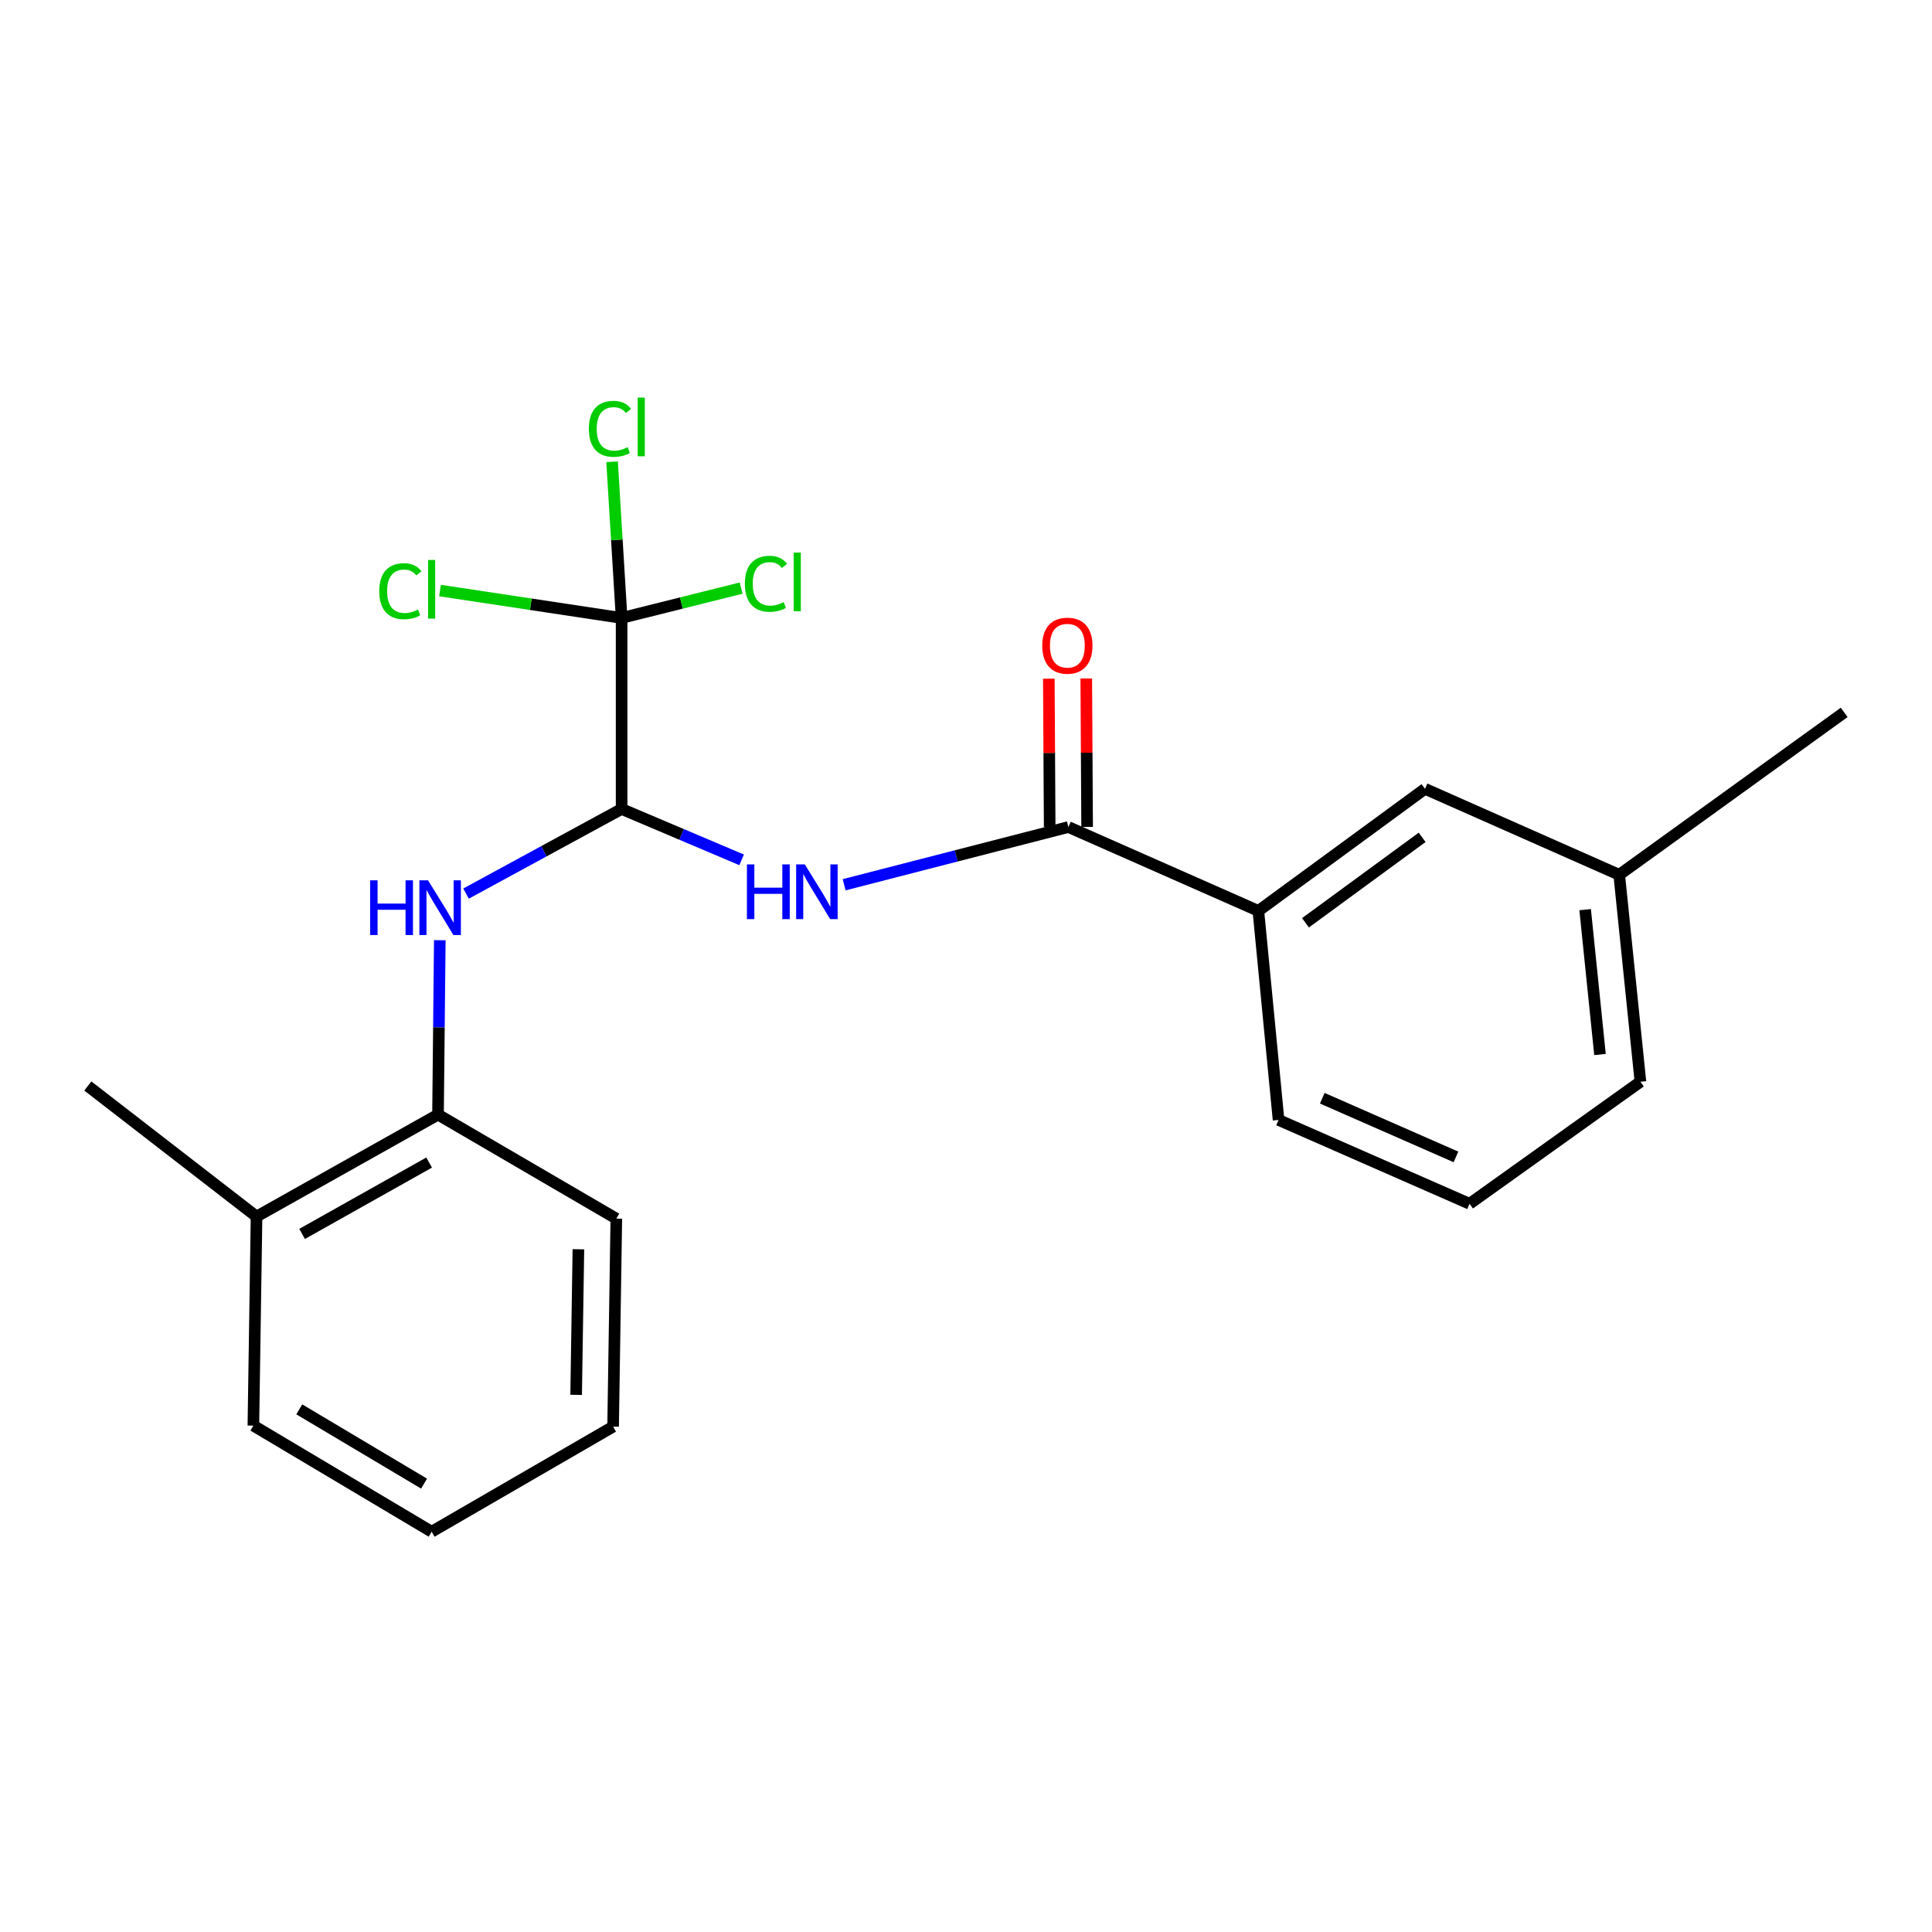 <?xml version='1.0' encoding='iso-8859-1'?>
<svg version='1.1' baseProfile='full'
              xmlns='http://www.w3.org/2000/svg'
                      xmlns:rdkit='http://www.rdkit.org/xml'
                      xmlns:xlink='http://www.w3.org/1999/xlink'
                  xml:space='preserve'
width='1000px' height='1000px' viewBox='0 0 1000 1000'>
<!-- END OF HEADER -->
<rect style='opacity:1.0;fill:#FFFFFF;stroke:none' width='1000' height='1000' x='0' y='0'> </rect>
<path class='bond-0' d='M 321.744,418.73 L 352.802,431.895' style='fill:none;fill-rule:evenodd;stroke:#000000;stroke-width:6px;stroke-linecap:butt;stroke-linejoin:miter;stroke-opacity:1' />
<path class='bond-0' d='M 352.802,431.895 L 383.86,445.06' style='fill:none;fill-rule:evenodd;stroke:#0000FF;stroke-width:6px;stroke-linecap:butt;stroke-linejoin:miter;stroke-opacity:1' />
<path class='bond-1' d='M 321.744,418.73 L 321.744,319.857' style='fill:none;fill-rule:evenodd;stroke:#000000;stroke-width:6px;stroke-linecap:butt;stroke-linejoin:miter;stroke-opacity:1' />
<path class='bond-3' d='M 321.744,418.73 L 281.485,440.625' style='fill:none;fill-rule:evenodd;stroke:#000000;stroke-width:6px;stroke-linecap:butt;stroke-linejoin:miter;stroke-opacity:1' />
<path class='bond-3' d='M 281.485,440.625 L 241.226,462.52' style='fill:none;fill-rule:evenodd;stroke:#0000FF;stroke-width:6px;stroke-linecap:butt;stroke-linejoin:miter;stroke-opacity:1' />
<path class='bond-2' d='M 436.925,457.947 L 494.963,443.007' style='fill:none;fill-rule:evenodd;stroke:#0000FF;stroke-width:6px;stroke-linecap:butt;stroke-linejoin:miter;stroke-opacity:1' />
<path class='bond-2' d='M 494.963,443.007 L 553.001,428.066' style='fill:none;fill-rule:evenodd;stroke:#000000;stroke-width:6px;stroke-linecap:butt;stroke-linejoin:miter;stroke-opacity:1' />
<path class='bond-9' d='M 321.744,319.857 L 319.278,279.429' style='fill:none;fill-rule:evenodd;stroke:#000000;stroke-width:6px;stroke-linecap:butt;stroke-linejoin:miter;stroke-opacity:1' />
<path class='bond-9' d='M 319.278,279.429 L 316.813,239' style='fill:none;fill-rule:evenodd;stroke:#00CC00;stroke-width:6px;stroke-linecap:butt;stroke-linejoin:miter;stroke-opacity:1' />
<path class='bond-10' d='M 321.744,319.857 L 352.681,312.126' style='fill:none;fill-rule:evenodd;stroke:#000000;stroke-width:6px;stroke-linecap:butt;stroke-linejoin:miter;stroke-opacity:1' />
<path class='bond-10' d='M 352.681,312.126 L 383.619,304.395' style='fill:none;fill-rule:evenodd;stroke:#00CC00;stroke-width:6px;stroke-linecap:butt;stroke-linejoin:miter;stroke-opacity:1' />
<path class='bond-11' d='M 321.744,319.857 L 274.745,312.764' style='fill:none;fill-rule:evenodd;stroke:#000000;stroke-width:6px;stroke-linecap:butt;stroke-linejoin:miter;stroke-opacity:1' />
<path class='bond-11' d='M 274.745,312.764 L 227.746,305.671' style='fill:none;fill-rule:evenodd;stroke:#00CC00;stroke-width:6px;stroke-linecap:butt;stroke-linejoin:miter;stroke-opacity:1' />
<path class='bond-4' d='M 553.001,428.066 L 651.325,471.473' style='fill:none;fill-rule:evenodd;stroke:#000000;stroke-width:6px;stroke-linecap:butt;stroke-linejoin:miter;stroke-opacity:1' />
<path class='bond-6' d='M 562.692,428.011 L 562.472,389.594' style='fill:none;fill-rule:evenodd;stroke:#000000;stroke-width:6px;stroke-linecap:butt;stroke-linejoin:miter;stroke-opacity:1' />
<path class='bond-6' d='M 562.472,389.594 L 562.252,351.178' style='fill:none;fill-rule:evenodd;stroke:#FF0000;stroke-width:6px;stroke-linecap:butt;stroke-linejoin:miter;stroke-opacity:1' />
<path class='bond-6' d='M 543.31,428.122 L 543.09,389.705' style='fill:none;fill-rule:evenodd;stroke:#000000;stroke-width:6px;stroke-linecap:butt;stroke-linejoin:miter;stroke-opacity:1' />
<path class='bond-6' d='M 543.09,389.705 L 542.869,351.289' style='fill:none;fill-rule:evenodd;stroke:#FF0000;stroke-width:6px;stroke-linecap:butt;stroke-linejoin:miter;stroke-opacity:1' />
<path class='bond-5' d='M 227.641,486.652 L 227.178,531.789' style='fill:none;fill-rule:evenodd;stroke:#0000FF;stroke-width:6px;stroke-linecap:butt;stroke-linejoin:miter;stroke-opacity:1' />
<path class='bond-5' d='M 227.178,531.789 L 226.715,576.925' style='fill:none;fill-rule:evenodd;stroke:#000000;stroke-width:6px;stroke-linecap:butt;stroke-linejoin:miter;stroke-opacity:1' />
<path class='bond-7' d='M 651.325,471.473 L 737.578,408.296' style='fill:none;fill-rule:evenodd;stroke:#000000;stroke-width:6px;stroke-linecap:butt;stroke-linejoin:miter;stroke-opacity:1' />
<path class='bond-7' d='M 675.716,477.633 L 736.093,433.409' style='fill:none;fill-rule:evenodd;stroke:#000000;stroke-width:6px;stroke-linecap:butt;stroke-linejoin:miter;stroke-opacity:1' />
<path class='bond-13' d='M 651.325,471.473 L 661.781,579.682' style='fill:none;fill-rule:evenodd;stroke:#000000;stroke-width:6px;stroke-linecap:butt;stroke-linejoin:miter;stroke-opacity:1' />
<path class='bond-8' d='M 226.715,576.925 L 132.784,629.689' style='fill:none;fill-rule:evenodd;stroke:#000000;stroke-width:6px;stroke-linecap:butt;stroke-linejoin:miter;stroke-opacity:1' />
<path class='bond-8' d='M 222.118,601.739 L 156.367,638.674' style='fill:none;fill-rule:evenodd;stroke:#000000;stroke-width:6px;stroke-linecap:butt;stroke-linejoin:miter;stroke-opacity:1' />
<path class='bond-15' d='M 226.715,576.925 L 319.009,630.766' style='fill:none;fill-rule:evenodd;stroke:#000000;stroke-width:6px;stroke-linecap:butt;stroke-linejoin:miter;stroke-opacity:1' />
<path class='bond-12' d='M 737.578,408.296 L 838.099,452.79' style='fill:none;fill-rule:evenodd;stroke:#000000;stroke-width:6px;stroke-linecap:butt;stroke-linejoin:miter;stroke-opacity:1' />
<path class='bond-16' d='M 132.784,629.689 L 45.455,562.108' style='fill:none;fill-rule:evenodd;stroke:#000000;stroke-width:6px;stroke-linecap:butt;stroke-linejoin:miter;stroke-opacity:1' />
<path class='bond-17' d='M 132.784,629.689 L 131.148,737.899' style='fill:none;fill-rule:evenodd;stroke:#000000;stroke-width:6px;stroke-linecap:butt;stroke-linejoin:miter;stroke-opacity:1' />
<path class='bond-19' d='M 838.099,452.79 L 954.545,368.734' style='fill:none;fill-rule:evenodd;stroke:#000000;stroke-width:6px;stroke-linecap:butt;stroke-linejoin:miter;stroke-opacity:1' />
<path class='bond-23' d='M 838.099,452.79 L 849.082,559.901' style='fill:none;fill-rule:evenodd;stroke:#000000;stroke-width:6px;stroke-linecap:butt;stroke-linejoin:miter;stroke-opacity:1' />
<path class='bond-23' d='M 820.465,470.834 L 828.153,545.811' style='fill:none;fill-rule:evenodd;stroke:#000000;stroke-width:6px;stroke-linecap:butt;stroke-linejoin:miter;stroke-opacity:1' />
<path class='bond-14' d='M 661.781,579.682 L 760.643,623.078' style='fill:none;fill-rule:evenodd;stroke:#000000;stroke-width:6px;stroke-linecap:butt;stroke-linejoin:miter;stroke-opacity:1' />
<path class='bond-14' d='M 684.401,568.443 L 753.604,598.82' style='fill:none;fill-rule:evenodd;stroke:#000000;stroke-width:6px;stroke-linecap:butt;stroke-linejoin:miter;stroke-opacity:1' />
<path class='bond-18' d='M 760.643,623.078 L 849.082,559.901' style='fill:none;fill-rule:evenodd;stroke:#000000;stroke-width:6px;stroke-linecap:butt;stroke-linejoin:miter;stroke-opacity:1' />
<path class='bond-20' d='M 319.009,630.766 L 317.34,738.426' style='fill:none;fill-rule:evenodd;stroke:#000000;stroke-width:6px;stroke-linecap:butt;stroke-linejoin:miter;stroke-opacity:1' />
<path class='bond-20' d='M 299.378,646.615 L 298.21,721.977' style='fill:none;fill-rule:evenodd;stroke:#000000;stroke-width:6px;stroke-linecap:butt;stroke-linejoin:miter;stroke-opacity:1' />
<path class='bond-22' d='M 131.148,737.899 L 223.42,792.816' style='fill:none;fill-rule:evenodd;stroke:#000000;stroke-width:6px;stroke-linecap:butt;stroke-linejoin:miter;stroke-opacity:1' />
<path class='bond-22' d='M 154.901,729.48 L 219.492,767.923' style='fill:none;fill-rule:evenodd;stroke:#000000;stroke-width:6px;stroke-linecap:butt;stroke-linejoin:miter;stroke-opacity:1' />
<path class='bond-21' d='M 317.34,738.426 L 223.42,792.816' style='fill:none;fill-rule:evenodd;stroke:#000000;stroke-width:6px;stroke-linecap:butt;stroke-linejoin:miter;stroke-opacity:1' />
<path  class='atom-1' d='M 386.605 447.417
L 390.445 447.417
L 390.445 459.457
L 404.925 459.457
L 404.925 447.417
L 408.765 447.417
L 408.765 475.737
L 404.925 475.737
L 404.925 462.657
L 390.445 462.657
L 390.445 475.737
L 386.605 475.737
L 386.605 447.417
' fill='#0000FF'/>
<path  class='atom-1' d='M 416.565 447.417
L 425.845 462.417
Q 426.765 463.897, 428.245 466.577
Q 429.725 469.257, 429.805 469.417
L 429.805 447.417
L 433.565 447.417
L 433.565 475.737
L 429.685 475.737
L 419.725 459.337
Q 418.565 457.417, 417.325 455.217
Q 416.125 453.017, 415.765 452.337
L 415.765 475.737
L 412.085 475.737
L 412.085 447.417
L 416.565 447.417
' fill='#0000FF'/>
<path  class='atom-4' d='M 191.593 455.654
L 195.433 455.654
L 195.433 467.694
L 209.913 467.694
L 209.913 455.654
L 213.753 455.654
L 213.753 483.974
L 209.913 483.974
L 209.913 470.894
L 195.433 470.894
L 195.433 483.974
L 191.593 483.974
L 191.593 455.654
' fill='#0000FF'/>
<path  class='atom-4' d='M 221.553 455.654
L 230.833 470.654
Q 231.753 472.134, 233.233 474.814
Q 234.713 477.494, 234.793 477.654
L 234.793 455.654
L 238.553 455.654
L 238.553 483.974
L 234.673 483.974
L 224.713 467.574
Q 223.553 465.654, 222.313 463.454
Q 221.113 461.254, 220.753 460.574
L 220.753 483.974
L 217.073 483.974
L 217.073 455.654
L 221.553 455.654
' fill='#0000FF'/>
<path  class='atom-7' d='M 539.462 334.205
Q 539.462 327.405, 542.822 323.605
Q 546.182 319.805, 552.462 319.805
Q 558.742 319.805, 562.102 323.605
Q 565.462 327.405, 565.462 334.205
Q 565.462 341.085, 562.062 345.005
Q 558.662 348.885, 552.462 348.885
Q 546.222 348.885, 542.822 345.005
Q 539.462 341.125, 539.462 334.205
M 552.462 345.685
Q 556.782 345.685, 559.102 342.805
Q 561.462 339.885, 561.462 334.205
Q 561.462 328.645, 559.102 325.845
Q 556.782 323.005, 552.462 323.005
Q 548.142 323.005, 545.782 325.805
Q 543.462 328.605, 543.462 334.205
Q 543.462 339.925, 545.782 342.805
Q 548.142 345.685, 552.462 345.685
' fill='#FF0000'/>
<path  class='atom-10' d='M 304.794 221.964
Q 304.794 214.924, 308.074 211.244
Q 311.394 207.524, 317.674 207.524
Q 323.514 207.524, 326.634 211.644
L 323.994 213.804
Q 321.714 210.804, 317.674 210.804
Q 313.394 210.804, 311.114 213.684
Q 308.874 216.524, 308.874 221.964
Q 308.874 227.564, 311.194 230.444
Q 313.554 233.324, 318.114 233.324
Q 321.234 233.324, 324.874 231.444
L 325.994 234.444
Q 324.514 235.404, 322.274 235.964
Q 320.034 236.524, 317.554 236.524
Q 311.394 236.524, 308.074 232.764
Q 304.794 229.004, 304.794 221.964
' fill='#00CC00'/>
<path  class='atom-10' d='M 330.074 205.804
L 333.754 205.804
L 333.754 236.164
L 330.074 236.164
L 330.074 205.804
' fill='#00CC00'/>
<path  class='atom-11' d='M 385.544 302.165
Q 385.544 295.125, 388.824 291.445
Q 392.144 287.725, 398.424 287.725
Q 404.264 287.725, 407.384 291.845
L 404.744 294.005
Q 402.464 291.005, 398.424 291.005
Q 394.144 291.005, 391.864 293.885
Q 389.624 296.725, 389.624 302.165
Q 389.624 307.765, 391.944 310.645
Q 394.304 313.525, 398.864 313.525
Q 401.984 313.525, 405.624 311.645
L 406.744 314.645
Q 405.264 315.605, 403.024 316.165
Q 400.784 316.725, 398.304 316.725
Q 392.144 316.725, 388.824 312.965
Q 385.544 309.205, 385.544 302.165
' fill='#00CC00'/>
<path  class='atom-11' d='M 410.824 286.005
L 414.504 286.005
L 414.504 316.365
L 410.824 316.365
L 410.824 286.005
' fill='#00CC00'/>
<path  class='atom-12' d='M 196.3 305.999
Q 196.3 298.959, 199.58 295.279
Q 202.9 291.559, 209.18 291.559
Q 215.02 291.559, 218.14 295.679
L 215.5 297.839
Q 213.22 294.839, 209.18 294.839
Q 204.9 294.839, 202.62 297.719
Q 200.38 300.559, 200.38 305.999
Q 200.38 311.599, 202.7 314.479
Q 205.06 317.359, 209.62 317.359
Q 212.74 317.359, 216.38 315.479
L 217.5 318.479
Q 216.02 319.439, 213.78 319.999
Q 211.54 320.559, 209.06 320.559
Q 202.9 320.559, 199.58 316.799
Q 196.3 313.039, 196.3 305.999
' fill='#00CC00'/>
<path  class='atom-12' d='M 221.58 289.839
L 225.26 289.839
L 225.26 320.199
L 221.58 320.199
L 221.58 289.839
' fill='#00CC00'/>
</svg>
